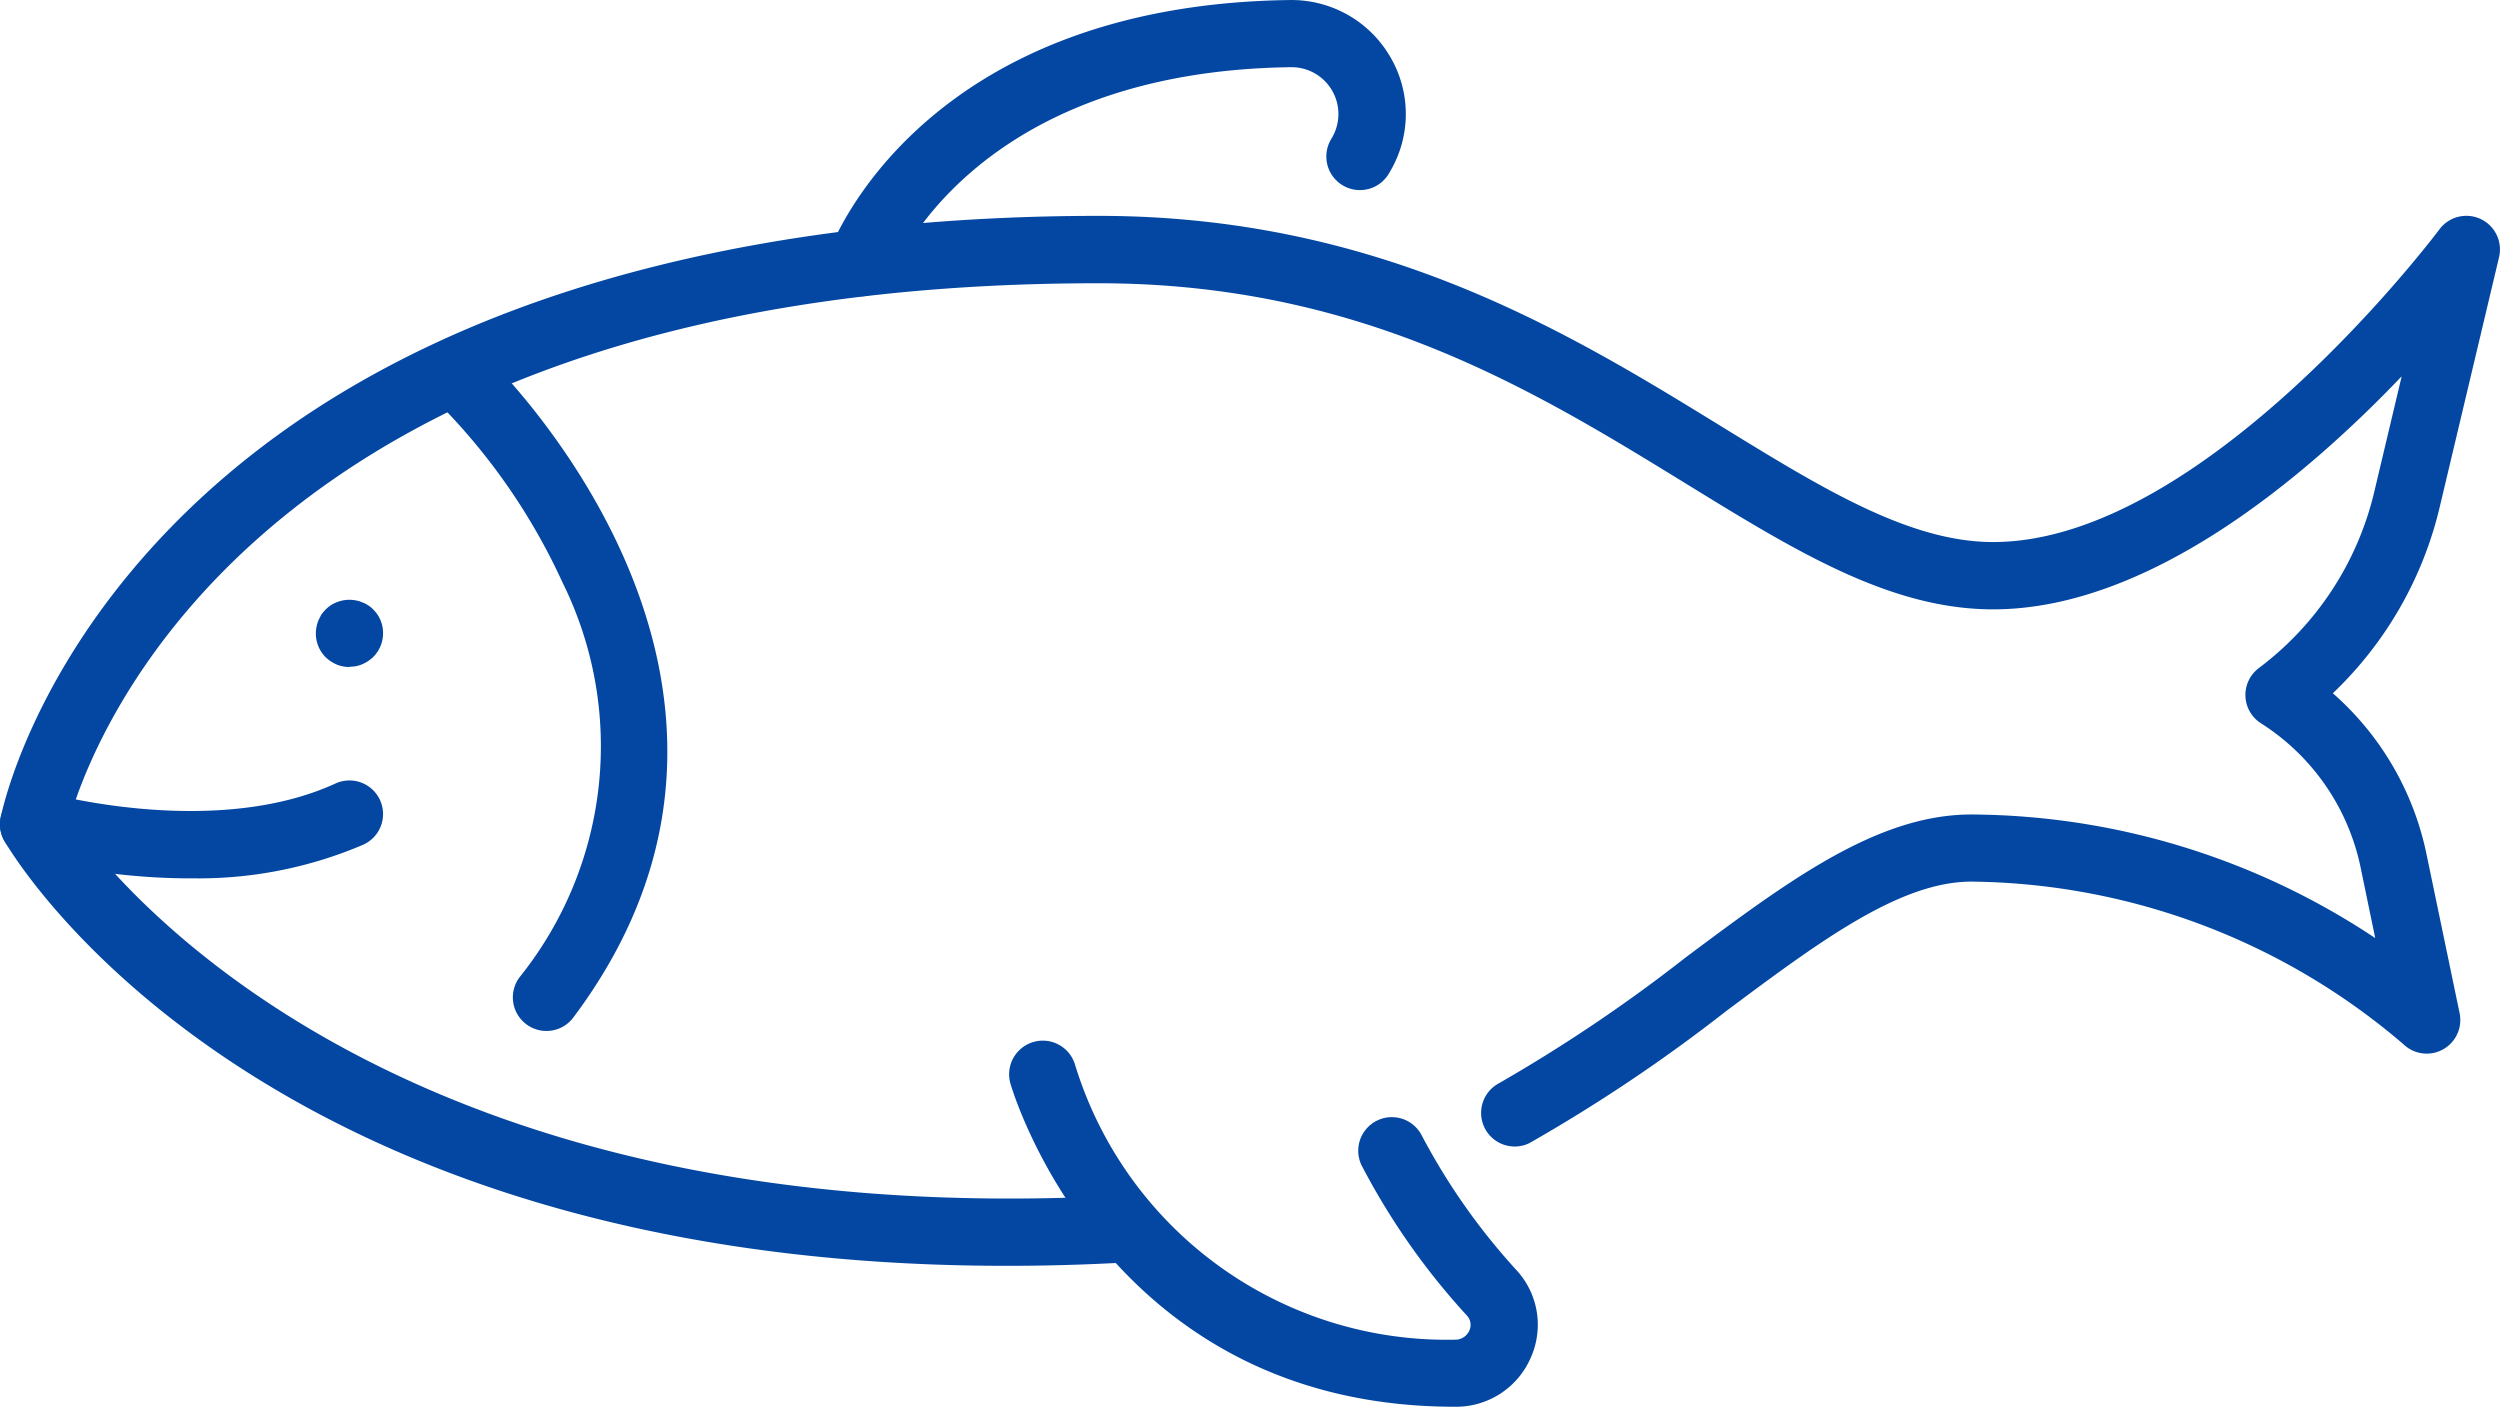<svg id="icon_fish" xmlns="http://www.w3.org/2000/svg" xmlns:xlink="http://www.w3.org/1999/xlink" width="84.753" height="47.69" viewBox="0 0 84.753 47.69">
  <defs>
    <clipPath id="clip-path">
      <rect id="Rectangle_6" data-name="Rectangle 6" width="84.753" height="47.69" fill="#0347a3"/>
    </clipPath>
  </defs>
  <g id="Group_3" data-name="Group 3" clip-path="url(#clip-path)">
    <path id="Path_24" data-name="Path 24" d="M34.117,60.655C8.763,60.655.508,46.871.152,46.254a1.137,1.137,0,0,1-.131-.787c.041-.213,1.08-5.278,6.264-10.34,8.522-8.32,21.541-10.067,30.962-10.067,9.5,0,15.942,3.96,21.115,7.141,3.417,2.1,6.368,3.917,9.207,3.917,7.167,0,15.051-10.493,15.13-10.6a1.139,1.139,0,0,1,2.022.943l-2.017,8.492a12.771,12.771,0,0,1-3.618,6.291,9.92,9.92,0,0,1,3.167,5.416l1.131,5.431a1.139,1.139,0,0,1-1.907,1.05A22.848,22.848,0,0,0,66.834,47.63c-2.43,0-5.156,2.033-8.312,4.387A55.06,55.06,0,0,1,51.84,56.5a1.139,1.139,0,0,1-1.084-2,53.373,53.373,0,0,0,6.4-4.307c3.482-2.6,6.488-4.839,9.674-4.839a24.914,24.914,0,0,1,13.693,4.19l-.5-2.416a7.623,7.623,0,0,0-3.371-4.864,1.139,1.139,0,0,1-.074-1.874,10.485,10.485,0,0,0,3.909-5.96l.933-3.93c-3.229,3.38-8.538,7.9-13.852,7.9-3.483,0-6.689-1.971-10.4-4.255-5.186-3.189-11.063-6.8-19.922-6.8C8.892,27.338,3.165,42.712,2.366,45.48,3.939,47.739,13.458,59.654,38.15,58.262a1.139,1.139,0,0,1,.128,2.274q-2.154.121-4.162.119" transform="translate(0 -17.742)" fill="#0347a3"/>
    <path id="Path_25" data-name="Path 25" d="M37.806,71.924a1.107,1.107,0,0,1-.436-.085A1.269,1.269,0,0,1,37,71.593a1.132,1.132,0,0,1-.332-.807,1.236,1.236,0,0,1,.084-.436c.032-.066.065-.131.1-.2a1.779,1.779,0,0,1,.143-.17,1.062,1.062,0,0,1,.371-.247,1.155,1.155,0,0,1,.664-.065.763.763,0,0,1,.208.065.7.7,0,0,1,.2.1.756.756,0,0,1,.176.143,1.107,1.107,0,0,1,.332.8,1.132,1.132,0,0,1-.332.807,1.269,1.269,0,0,1-.371.247,1.056,1.056,0,0,1-.208.065,1.3,1.3,0,0,1-.227.02" transform="translate(-25.96 -49.312)" fill="#0347a3"/>
    <path id="Path_26" data-name="Path 26" d="M53.434,63.056a1.139,1.139,0,0,1-.91-1.822,12.5,12.5,0,0,0,1.453-13.388,21.048,21.048,0,0,0-4.3-6.173A1.139,1.139,0,0,1,51.219,40c.119.11,11.767,11.082,3.127,22.6a1.136,1.136,0,0,1-.912.456" transform="translate(-34.91 -28.105)" fill="#0347a3"/>
    <path id="Path_27" data-name="Path 27" d="M6.442,93.932a22.11,22.11,0,0,1-5.62-.741A1.139,1.139,0,0,1,1.455,91c.057.017,5.764,1.622,9.917-.284a1.139,1.139,0,1,1,.95,2.071,14.191,14.191,0,0,1-5.88,1.142" transform="translate(0 -64.154)" fill="#0347a3"/>
    <path id="Path_28" data-name="Path 28" d="M97.191,10.045a1.138,1.138,0,0,1-1.069-1.53c.125-.341,3.2-8.351,15.612-8.513a3.872,3.872,0,0,1,3.392,1.911,3.824,3.824,0,0,1,.011,3.889l-.043.074a1.139,1.139,0,0,1-1.973-1.139l.049-.085a1.588,1.588,0,0,0-1.407-2.373c-10.86.143-13.478,6.95-13.5,7.019a1.139,1.139,0,0,1-1.069.748" transform="translate(-68.004 -0.001)" fill="#0347a3"/>
    <path id="Path_29" data-name="Path 29" d="M132.258,133.228c-11.909,0-15.032-10.857-15.062-10.967a1.139,1.139,0,0,1,2.2-.606,13.178,13.178,0,0,0,12.867,9.3.519.519,0,0,0,.489-.3.462.462,0,0,0-.079-.519,23.7,23.7,0,0,1-3.574-5.1,1.139,1.139,0,0,1,2.044-1.005,21.769,21.769,0,0,0,3.234,4.591,2.731,2.731,0,0,1,.453,2.962,2.758,2.758,0,0,1-2.542,1.645Z" transform="translate(-82.944 -85.538)" fill="#0347a3"/>
  </g>
</svg>
